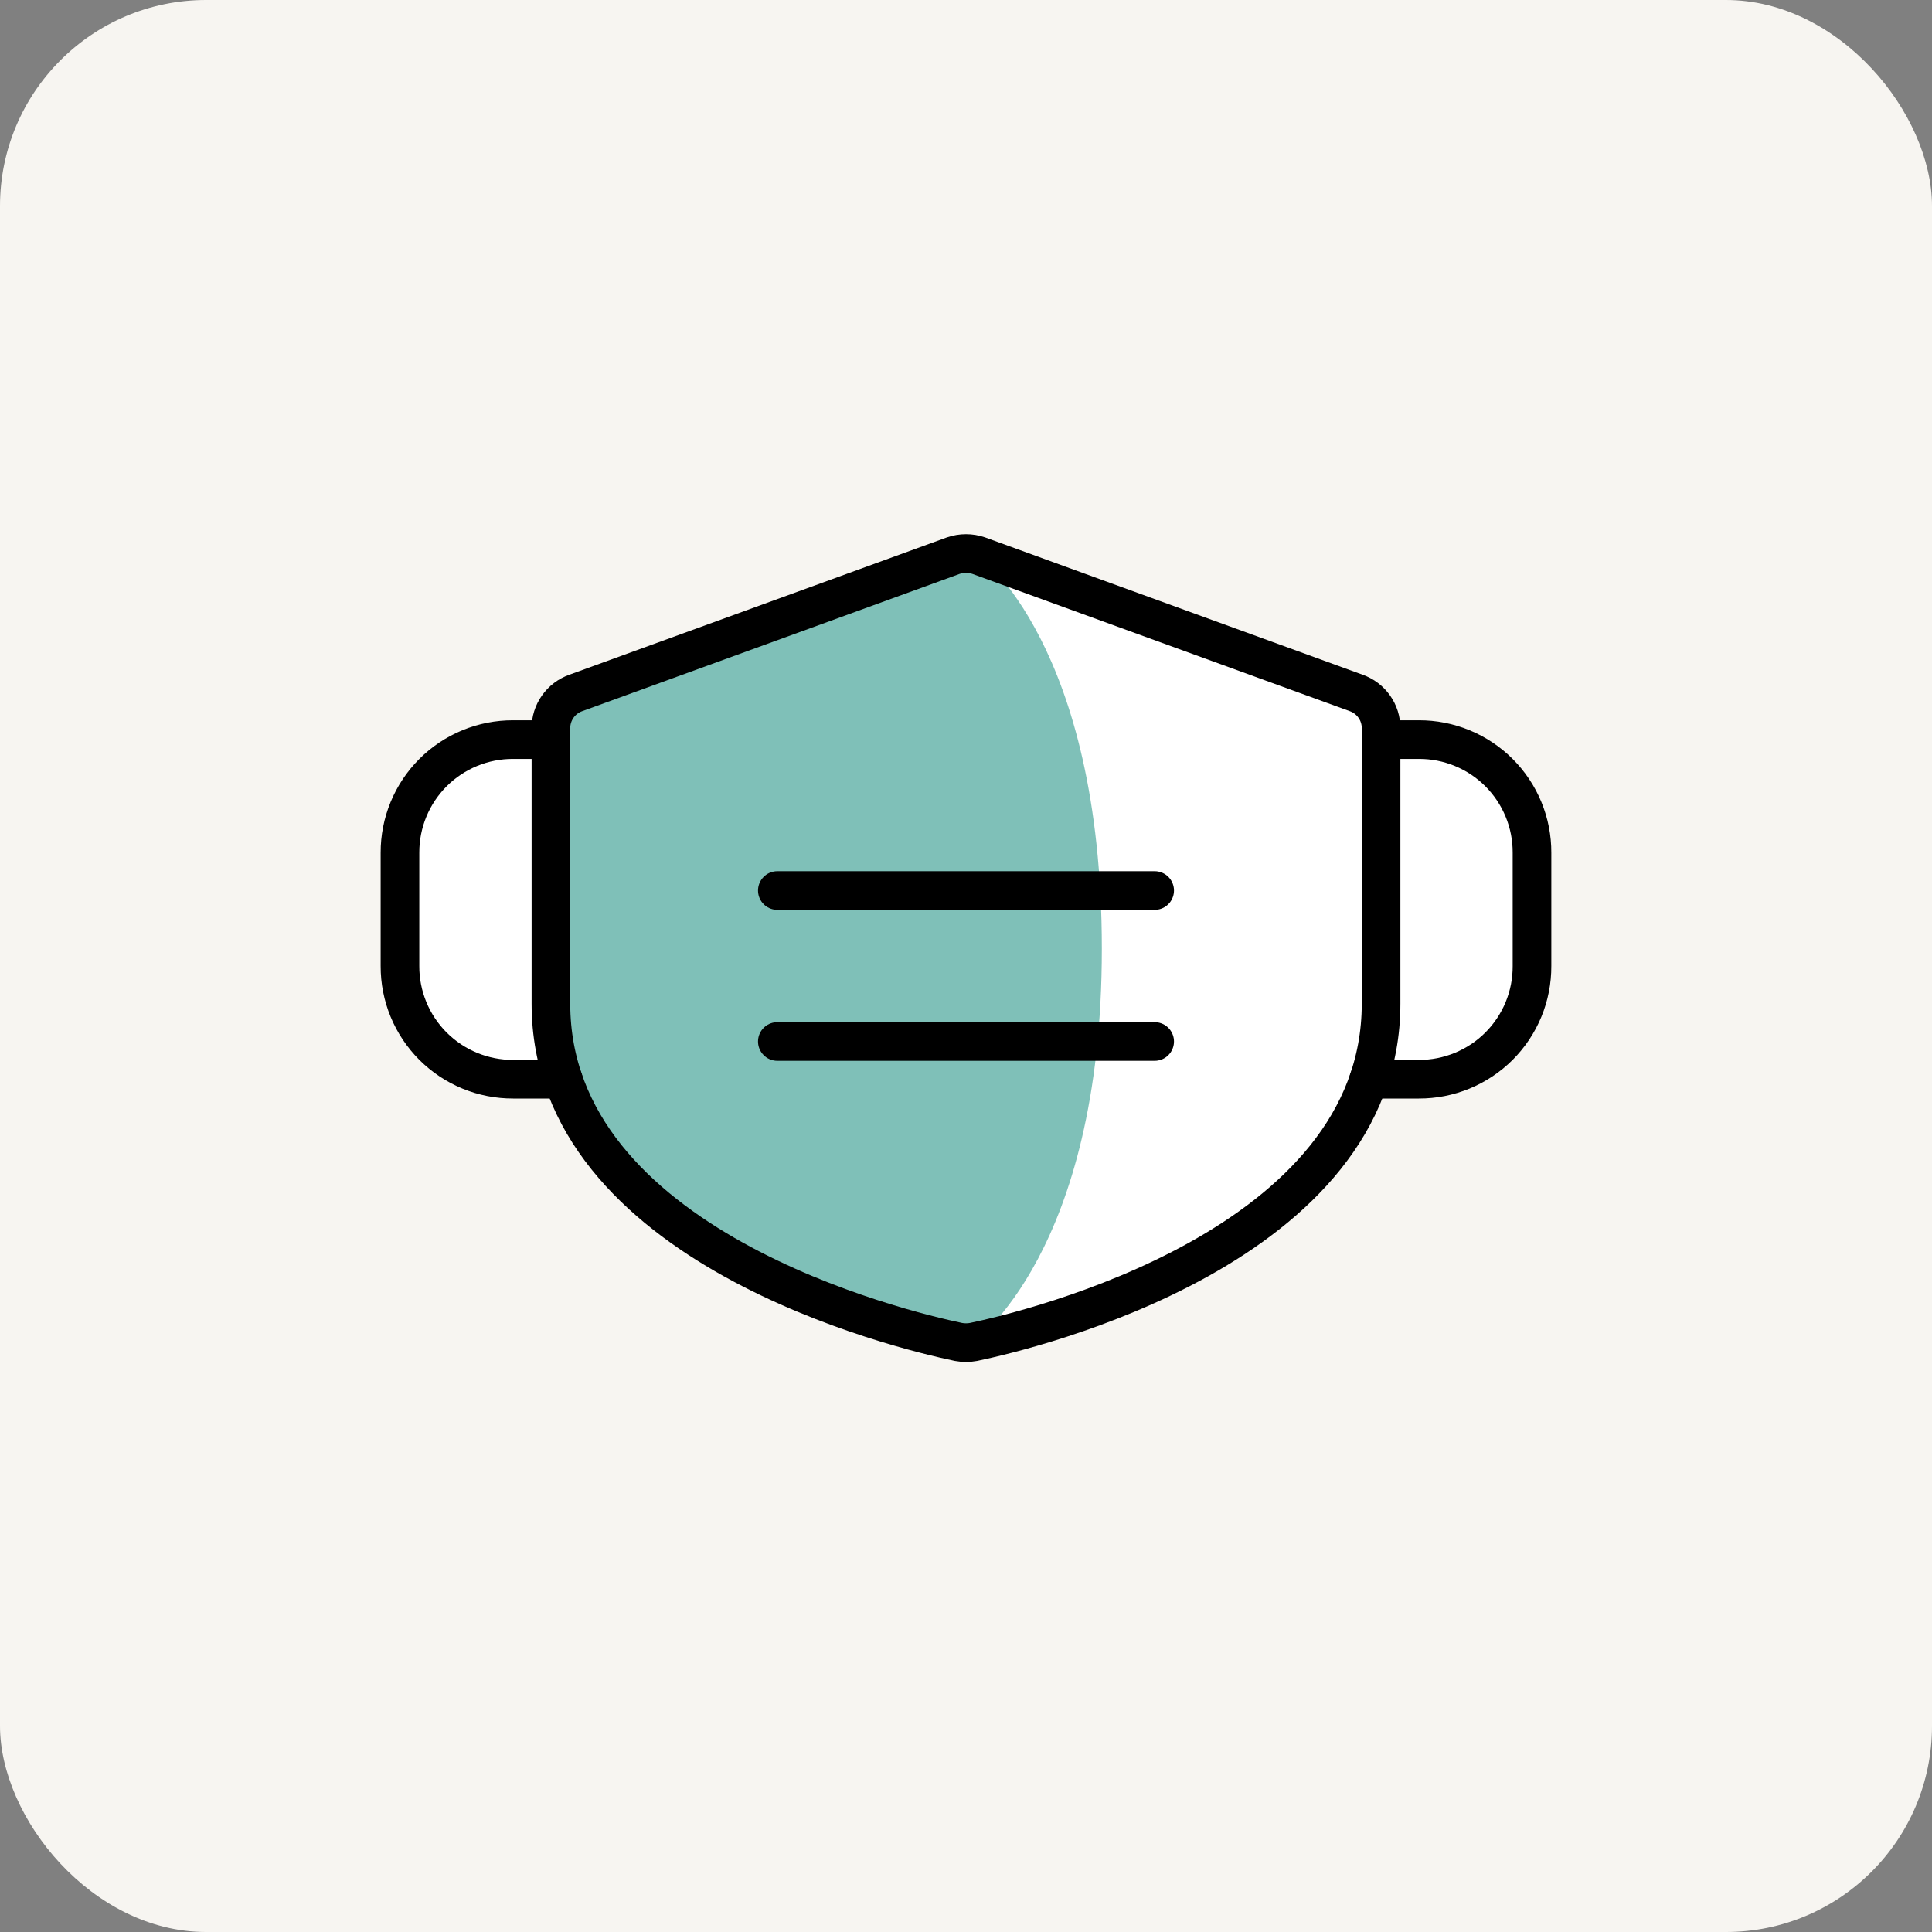 <svg xmlns="http://www.w3.org/2000/svg" width="75" height="75" viewBox="0 0 75 75" fill="none"><rect x="0" y="0" width="75" height="75" fill="#808080" stroke="none"/><rect width="75" height="75" rx="8" fill="#F7F5F1"></rect><path d="M53.613 38.965C53.613 48.395 39.99 51.636 37.793 52.094C37.599 52.13 37.401 52.13 37.207 52.094C35.01 51.636 21.387 48.395 21.387 38.965V28.272C21.385 27.97 21.478 27.676 21.652 27.43C21.826 27.183 22.073 26.998 22.357 26.898L37.006 21.57C37.326 21.46 37.674 21.46 37.994 21.57L52.643 26.898C52.928 26.998 53.174 27.183 53.348 27.43C53.522 27.676 53.615 27.97 53.613 28.272V38.965Z" fill="white"></path><path d="M37.207 52.094C37.401 52.13 37.599 52.13 37.793 52.094C37.793 52.094 42.773 48.633 42.773 36.832C42.773 25.031 37.994 21.57 37.994 21.57C37.674 21.46 37.326 21.46 37.006 21.57L22.357 26.898C22.073 26.998 21.826 27.183 21.652 27.43C21.478 27.676 21.385 27.97 21.387 28.272V38.965C21.387 48.395 35.01 51.636 37.207 52.094Z" fill="#7FC0B8"></path><path d="M53.137 41.895H55.078C55.655 41.897 56.228 41.785 56.762 41.565C57.297 41.345 57.782 41.021 58.19 40.613C58.599 40.204 58.923 39.719 59.143 39.185C59.363 38.65 59.475 38.078 59.472 37.5V33.105C59.475 32.528 59.363 31.955 59.143 31.421C58.923 30.887 58.599 30.401 58.19 29.993C57.782 29.584 57.297 29.261 56.762 29.041C56.228 28.821 55.655 28.709 55.078 28.711H53.613" fill="white"></path><path d="M21.863 41.895H19.922C19.344 41.897 18.772 41.785 18.237 41.565C17.703 41.345 17.218 41.021 16.809 40.613C16.401 40.204 16.077 39.719 15.857 39.185C15.637 38.65 15.525 38.078 15.527 37.5V33.105C15.525 32.528 15.637 31.955 15.857 31.421C16.077 30.887 16.401 30.401 16.809 29.993C17.218 29.584 17.703 29.261 18.237 29.041C18.772 28.821 19.344 28.709 19.922 28.711H21.387" fill="white"></path><path d="M53.613 38.965C53.613 48.395 39.99 51.636 37.793 52.094C37.599 52.13 37.401 52.13 37.207 52.094C35.01 51.636 21.387 48.395 21.387 38.965V28.272C21.385 27.97 21.478 27.676 21.652 27.43C21.826 27.183 22.073 26.998 22.357 26.898L37.006 21.57C37.326 21.46 37.674 21.46 37.994 21.57L52.643 26.898C52.928 26.998 53.174 27.183 53.348 27.43C53.522 27.676 53.615 27.97 53.613 28.272V38.965Z" stroke="black" stroke-width="1.5" stroke-linecap="round" stroke-linejoin="round"></path><path d="M30.176 34.57H44.824" stroke="black" stroke-width="1.5" stroke-linecap="round" stroke-linejoin="round"></path><path d="M30.176 40.43H44.824" stroke="black" stroke-width="1.5" stroke-linecap="round" stroke-linejoin="round"></path><path d="M53.137 41.895H55.078C55.656 41.897 56.228 41.785 56.762 41.565C57.297 41.345 57.782 41.021 58.191 40.613C58.599 40.204 58.923 39.719 59.143 39.185C59.363 38.65 59.475 38.078 59.472 37.5V33.105C59.475 32.528 59.363 31.955 59.143 31.421C58.923 30.887 58.599 30.401 58.191 29.993C57.782 29.584 57.297 29.261 56.762 29.041C56.228 28.821 55.656 28.709 55.078 28.711H53.613" stroke="black" stroke-width="1.5" stroke-linecap="round" stroke-linejoin="round"></path><path d="M21.863 41.895H19.922C19.344 41.897 18.772 41.785 18.237 41.565C17.703 41.345 17.218 41.021 16.809 40.613C16.401 40.204 16.077 39.719 15.857 39.185C15.637 38.65 15.525 38.078 15.527 37.5V33.105C15.525 32.528 15.637 31.955 15.857 31.421C16.077 30.887 16.401 30.401 16.809 29.993C17.218 29.584 17.703 29.261 18.237 29.041C18.772 28.821 19.344 28.709 19.922 28.711H21.387" stroke="black" stroke-width="1.5" stroke-linecap="round" stroke-linejoin="round"></path></svg>